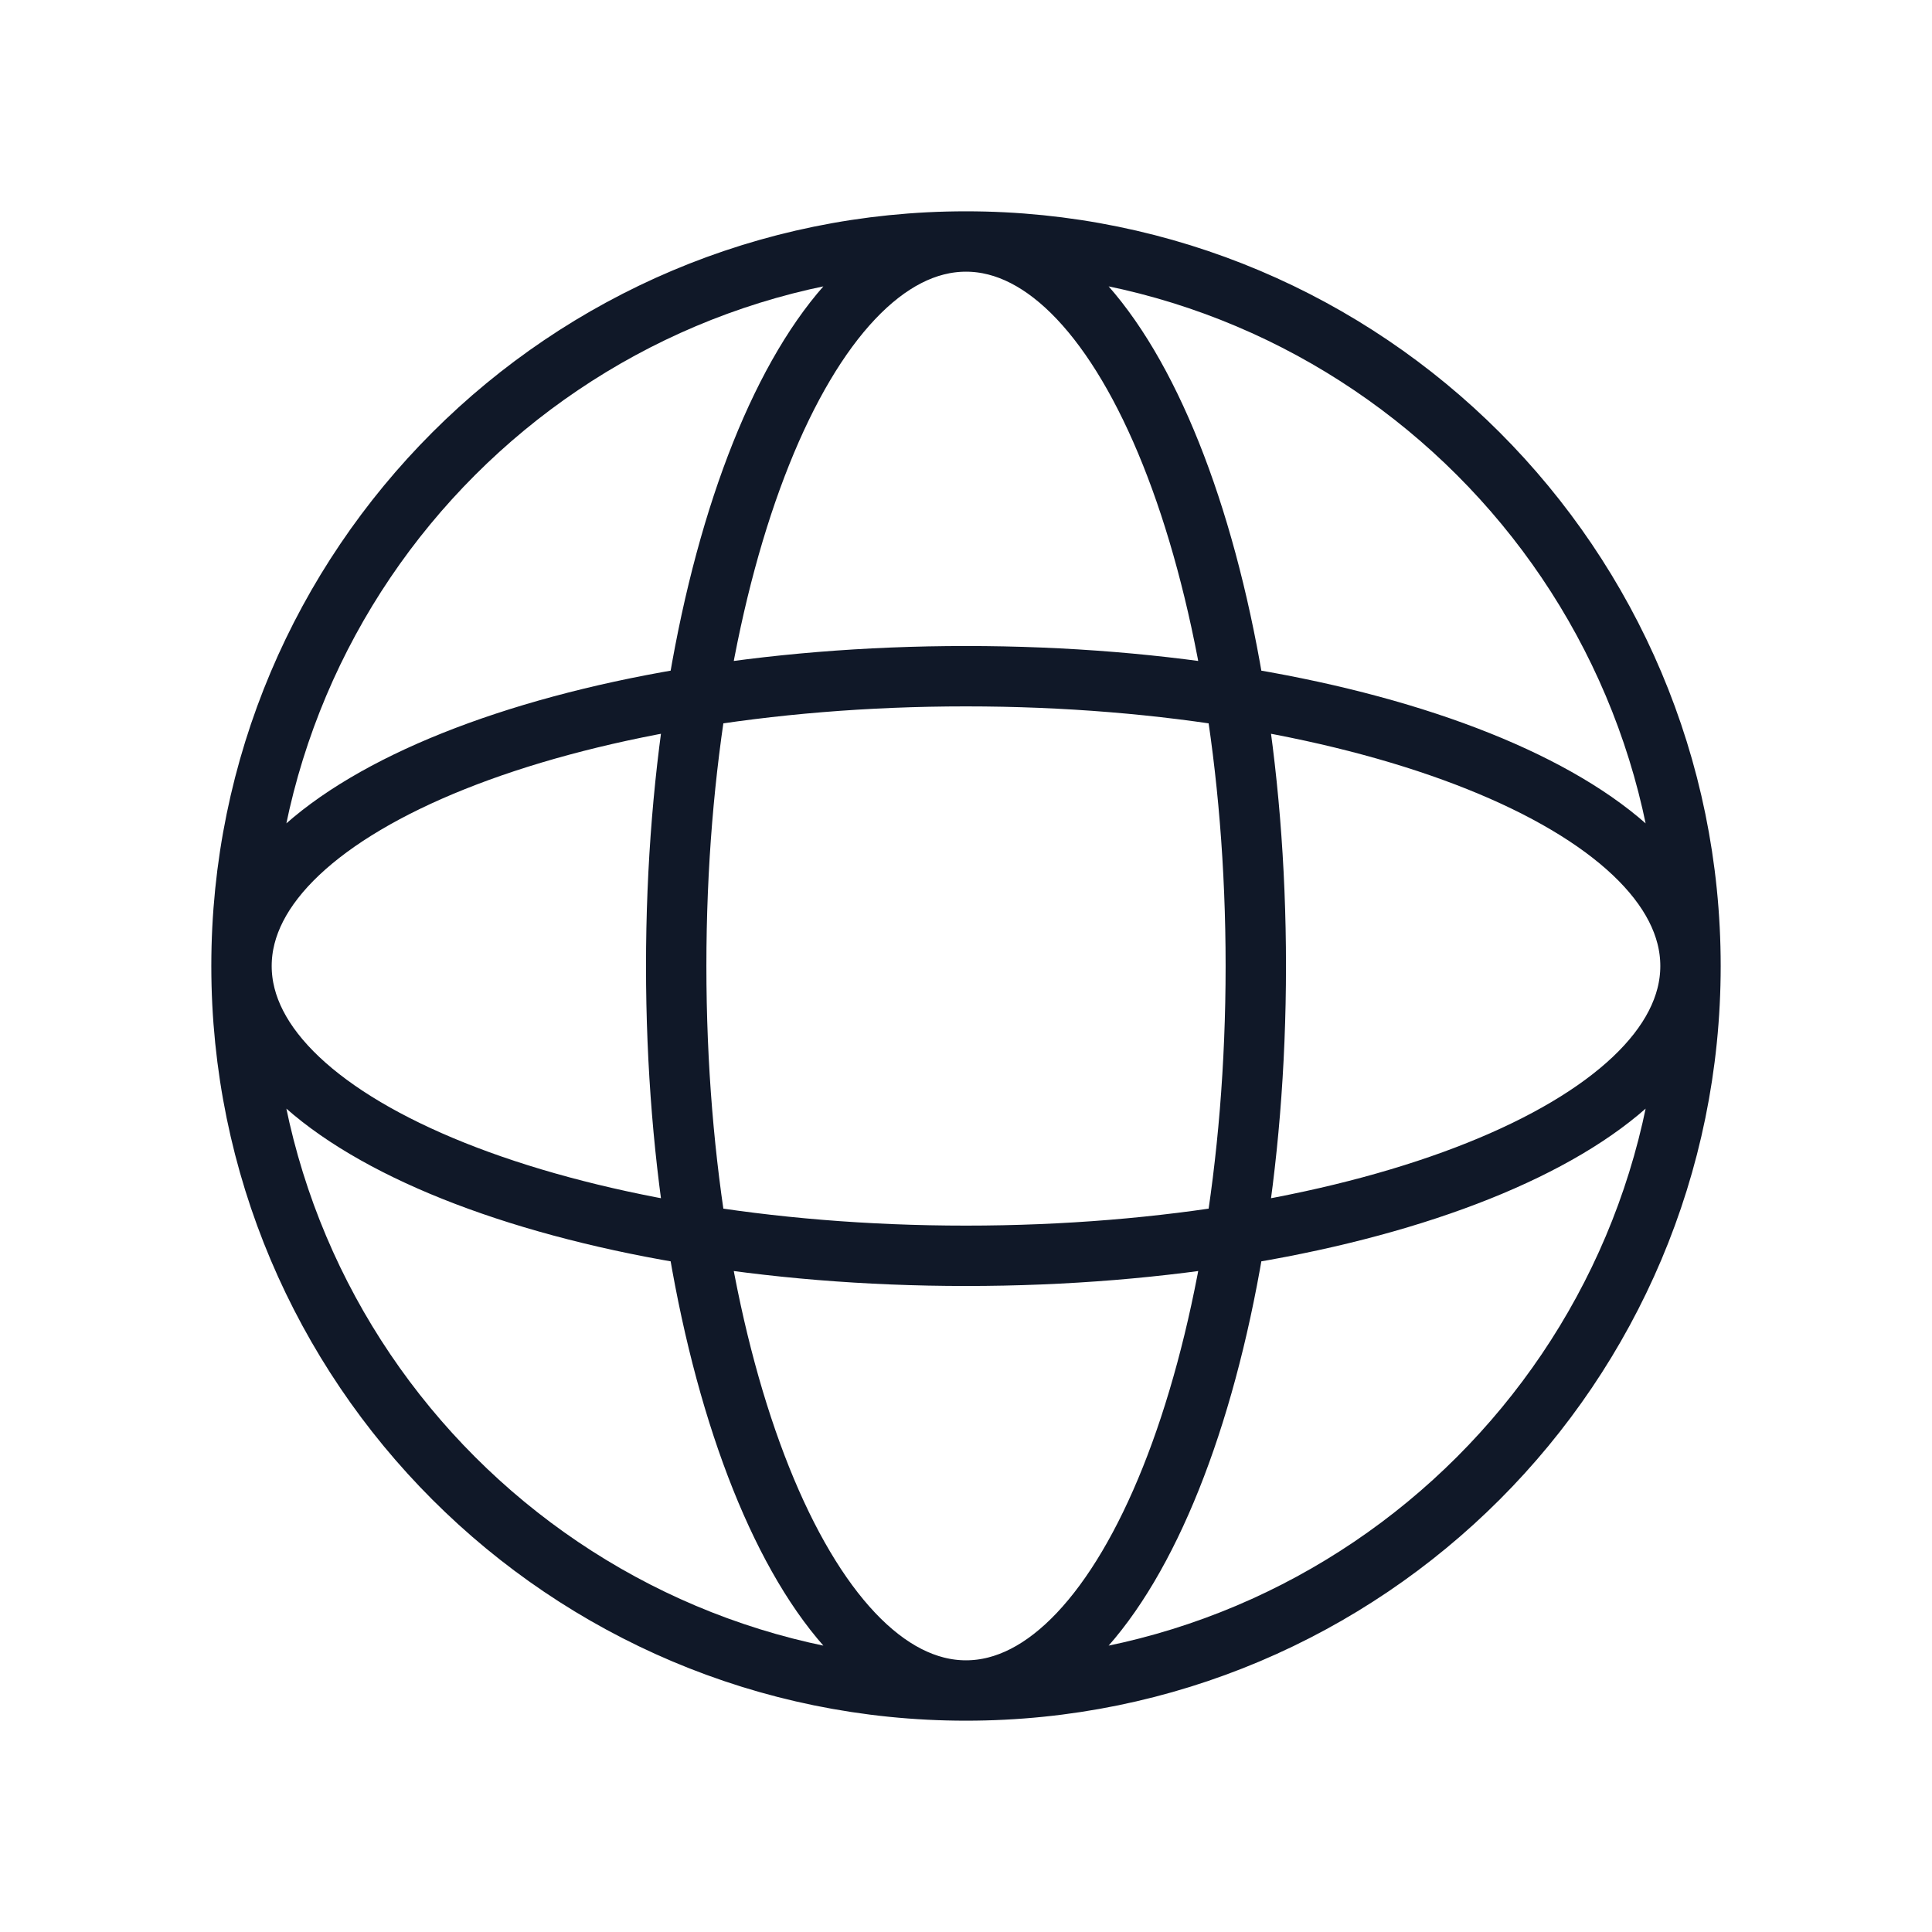 <svg width="32" height="32" viewBox="0 0 32 32" fill="none" xmlns="http://www.w3.org/2000/svg">
<g id="SVG">
<g id="globe">
<path id="Vector" d="M28 16C28 22.627 22.627 28 16 28M28 16C28 9.373 22.627 4 16 4M28 16C28 13.349 22.627 11.2 16 11.2C9.373 11.2 4 13.349 4 16M28 16C28 18.651 22.627 20.8 16 20.8C9.373 20.8 4 18.651 4 16M16 28C9.373 28 4 22.627 4 16M16 28C18.651 28 20.8 22.627 20.8 16C20.8 9.373 18.651 4 16 4M16 28C13.349 28 11.2 22.627 11.2 16C11.2 9.373 13.349 4 16 4M16 4C9.373 4 4 9.373 4 16" stroke="#101828" stroke-linecap="round" stroke-linejoin="round"/>
</g>
</g>
</svg>

